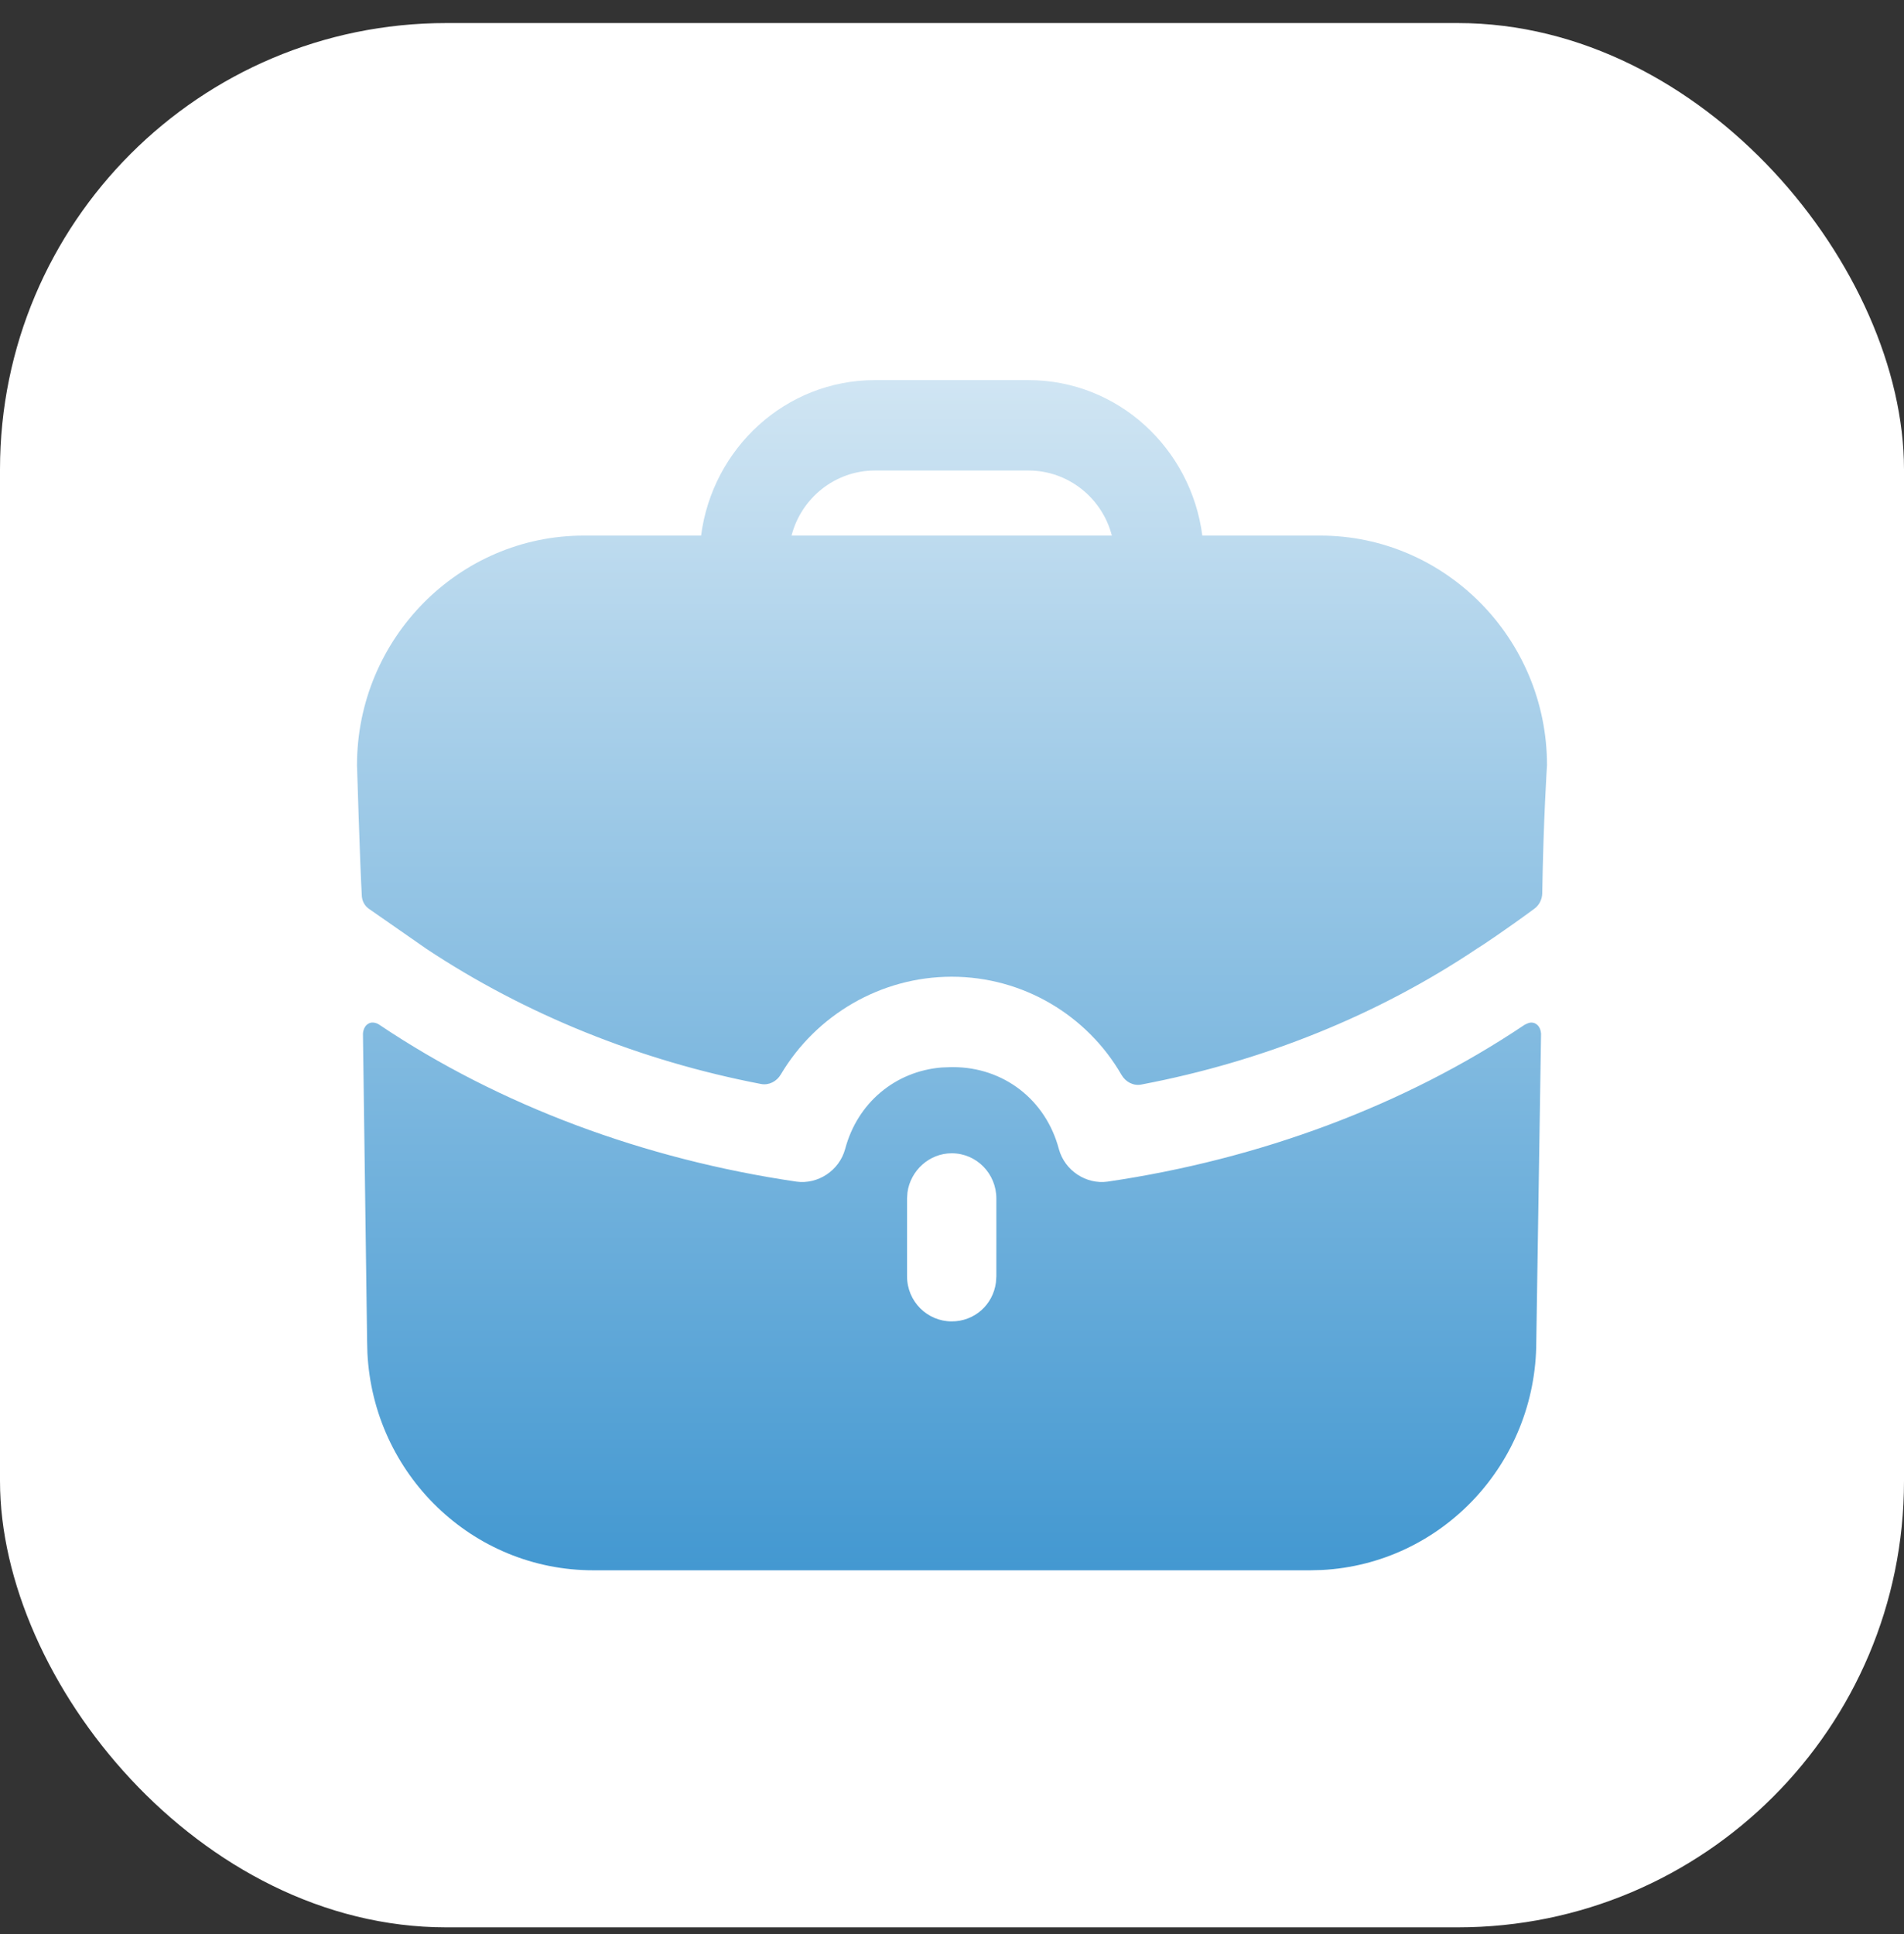 <?xml version="1.0" encoding="UTF-8"?> <svg xmlns="http://www.w3.org/2000/svg" width="64" height="65" viewBox="0 0 64 65" fill="none"><rect x="0" y="0" width="64" height="65" fill="#333333" stroke="none"/><rect y="0.775" width="64" height="64" rx="15" fill="white"></rect><path d="M51.62 34.406C51.764 34.486 51.793 34.658 51.798 34.724L51.8 34.75L51.64 45.079C51.64 49.199 48.447 52.559 44.428 52.765L44.036 52.775H19.944C15.873 52.775 12.554 49.544 12.35 45.475L12.34 45.079L12.2 34.75C12.2 34.75 12.2 34.507 12.38 34.406C12.54 34.304 12.74 34.426 12.76 34.446C16.802 37.16 21.665 38.962 26.767 39.712C27.488 39.813 28.208 39.347 28.408 38.618C28.821 37.061 30.095 36.003 31.654 35.876L31.97 35.864H32.03C33.731 35.864 35.152 36.957 35.592 38.618C35.792 39.347 36.512 39.813 37.233 39.712C42.335 38.962 47.198 37.16 51.24 34.446C51.24 34.446 51.28 34.426 51.32 34.406C51.4 34.365 51.52 34.345 51.62 34.406ZM31.99 38.76C31.238 38.76 30.604 39.339 30.503 40.075L30.489 40.279V42.892C30.489 43.742 31.17 44.41 31.99 44.41C32.76 44.41 33.379 43.849 33.477 43.1L33.491 42.892V40.279C33.491 39.449 32.83 38.76 31.99 38.76ZM34.571 12.775C37.573 12.775 40.034 15.064 40.414 18H44.376C48.578 18 52 21.464 52 25.717C52 25.717 51.88 27.517 51.84 30.025C51.836 30.223 51.74 30.418 51.582 30.535C50.619 31.246 49.739 31.833 49.659 31.874C46.337 34.102 42.477 35.669 38.365 36.449C38.097 36.502 37.833 36.362 37.697 36.123C36.544 34.126 34.391 32.826 31.99 32.826C29.605 32.826 27.432 34.112 26.245 36.111C26.107 36.346 25.847 36.481 25.581 36.431C21.503 35.649 17.643 34.083 14.341 31.894L12.42 30.557C12.26 30.456 12.16 30.274 12.16 30.071C12.1 29.038 12 25.717 12 25.717C12 21.464 15.422 18 19.624 18H23.566C23.946 15.064 26.407 12.775 29.409 12.775H34.571ZM34.571 15.813H29.409C28.068 15.813 26.927 16.745 26.607 18H37.373C37.053 16.745 35.912 15.813 34.571 15.813Z" fill="url(#paint0_linear_1214_556)"></path><defs><linearGradient id="paint0_linear_1214_556" x1="32" y1="12.775" x2="32" y2="52.775" gradientUnits="userSpaceOnUse"><stop stop-color="#D0E5F3"></stop><stop offset="1" stop-color="#4398D1"></stop></linearGradient></defs></svg> 